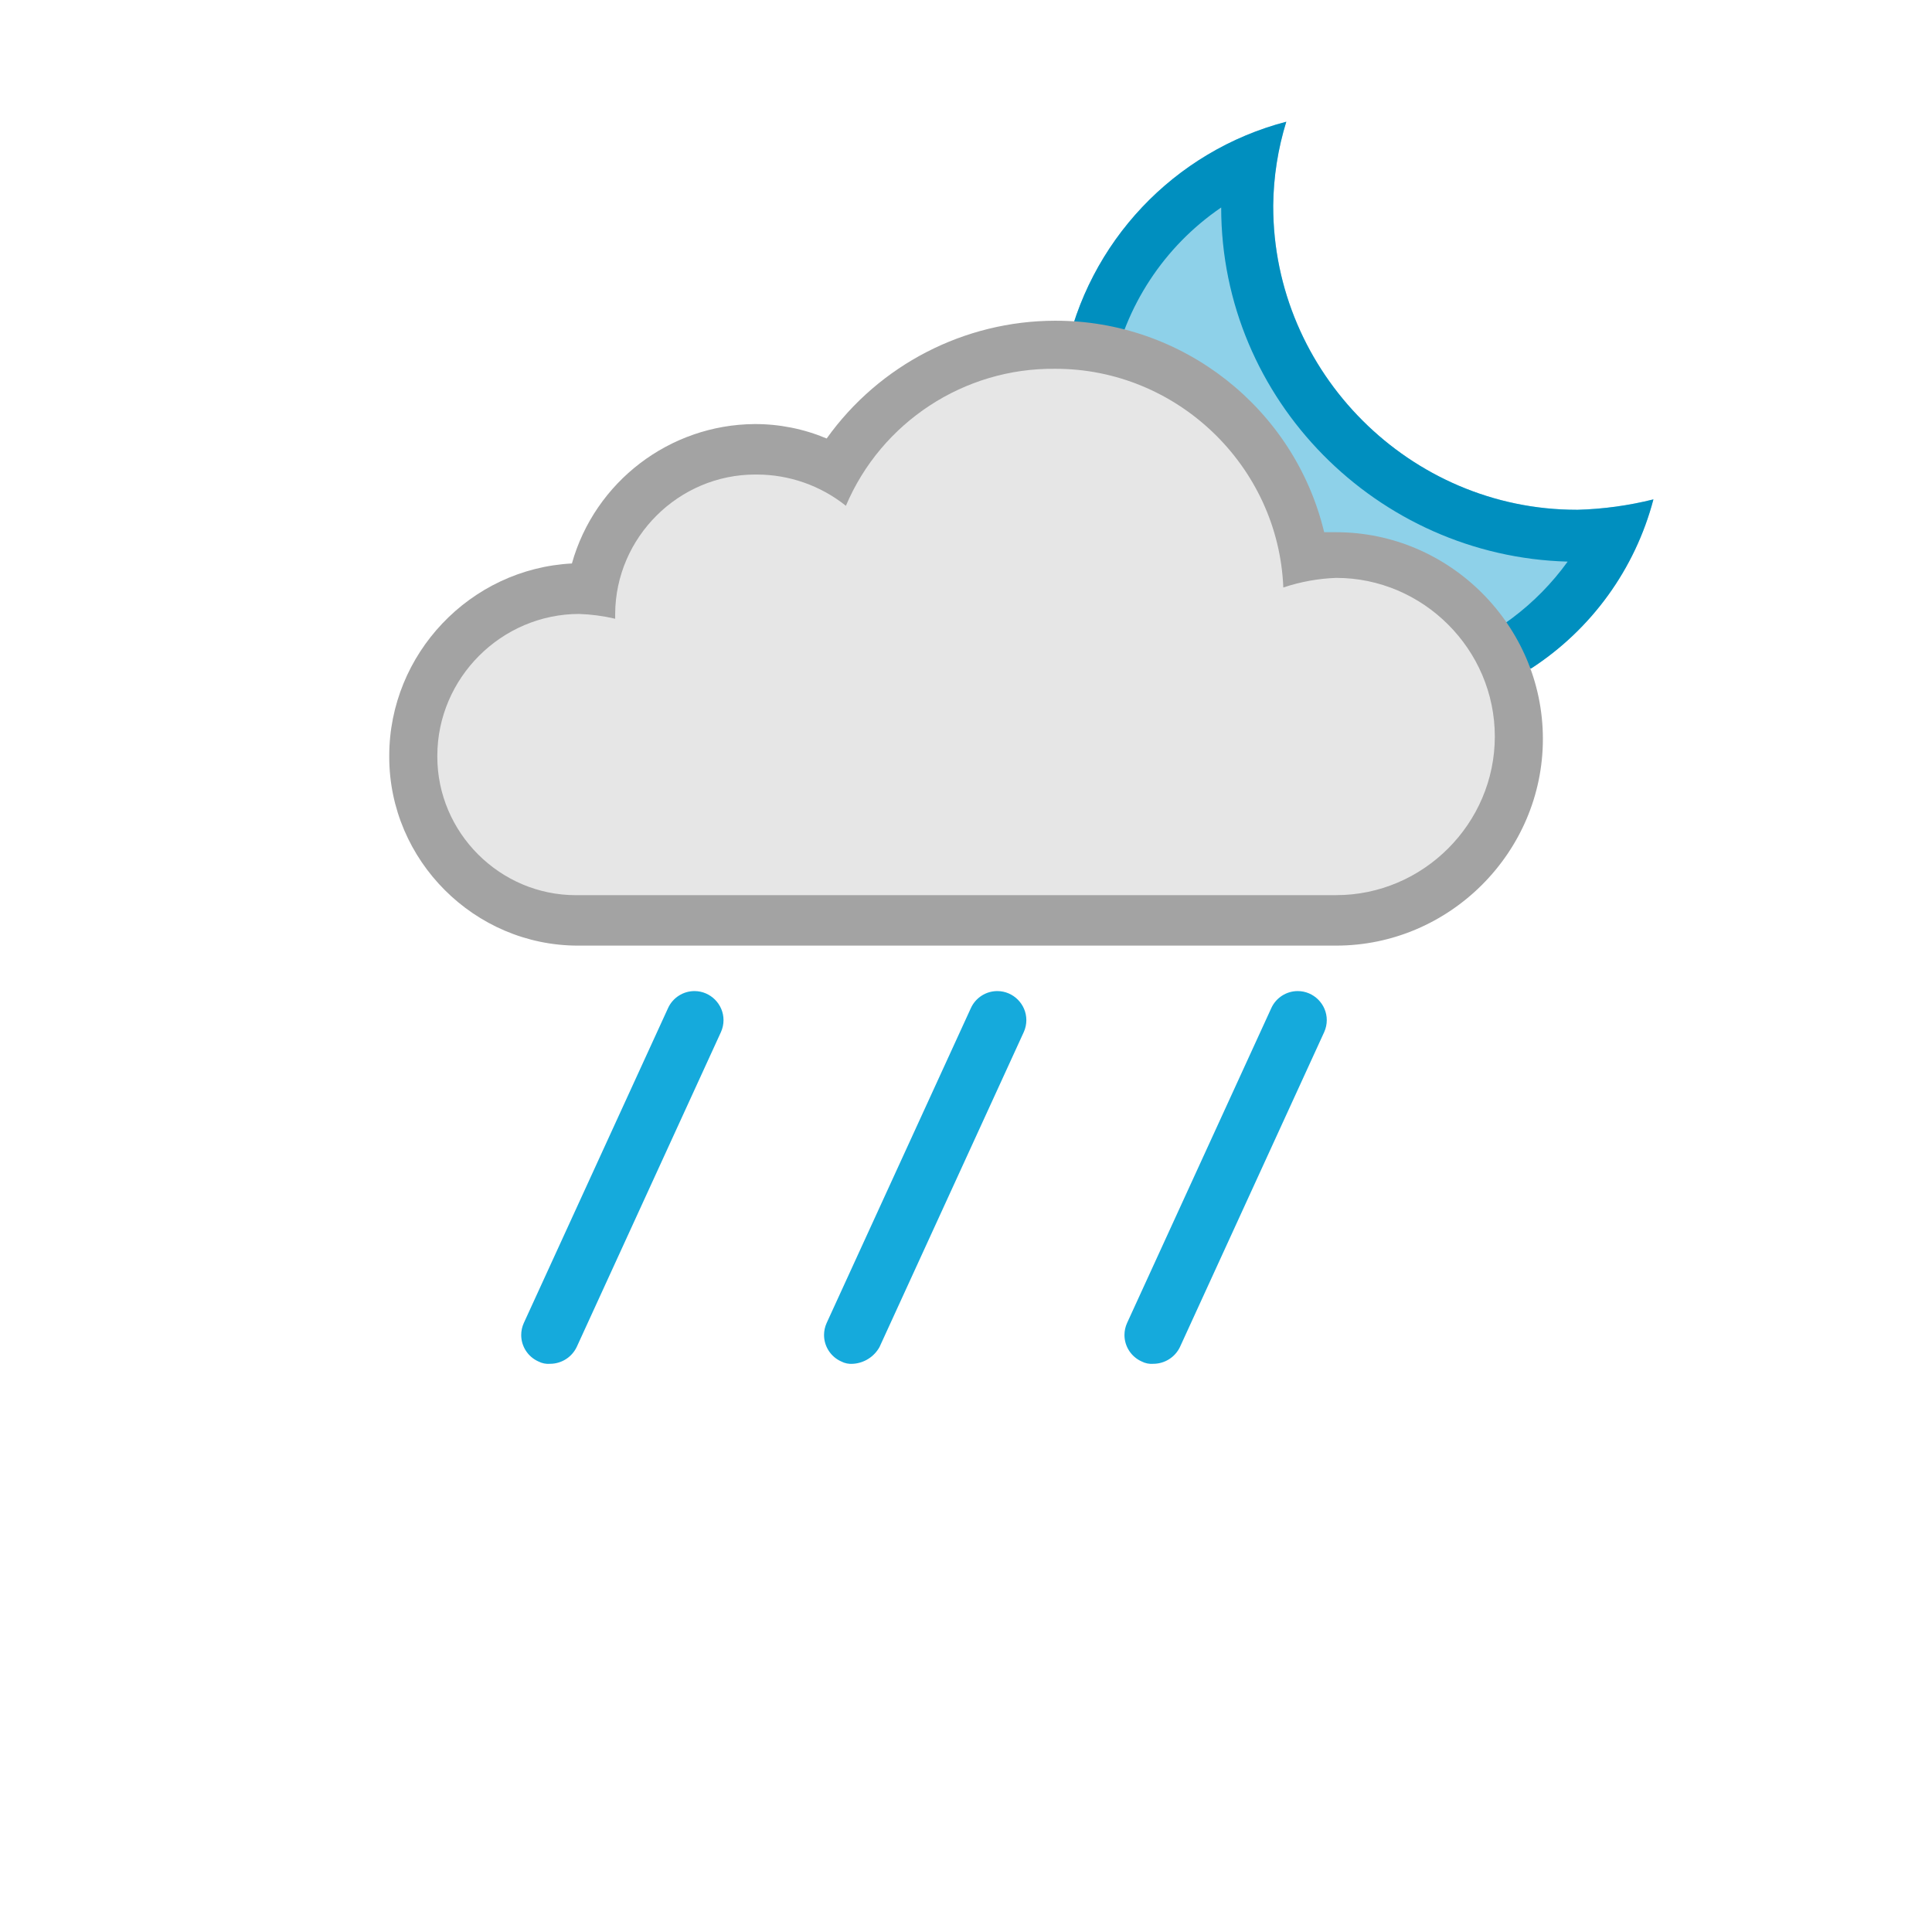 <?xml version="1.0" encoding="UTF-8" standalone="no"?>
<!DOCTYPE svg PUBLIC "-//W3C//DTD SVG 1.1//EN" "http://www.w3.org/Graphics/SVG/1.1/DTD/svg11.dtd">
<svg width="100%" height="100%" viewBox="0 0 200 200" version="1.1" xmlns="http://www.w3.org/2000/svg" xmlns:xlink="http://www.w3.org/1999/xlink" xml:space="preserve" xmlns:serif="http://www.serif.com/" style="fill-rule:evenodd;clip-rule:evenodd;stroke-linejoin:round;stroke-miterlimit:2;">
    <g transform="matrix(0.622,0,0,0.622,37.807,20.99)">
        <g transform="matrix(1.088,0,0,1.088,1.149,-18.264)">
            <path d="M136.65,66.94C149.065,68.61 159.773,76.584 164.93,88L177.28,88C186.516,82.018 193.194,72.8 196,62.16C192.219,63.106 188.346,63.639 184.45,63.75L184.25,63.75C158.79,63.75 137.84,42.8 137.84,17.34L137.84,17.14C137.889,12.816 138.563,8.521 139.84,4.39C122.656,8.877 109.485,22.835 106,40.25C119.752,43.988 131.057,53.833 136.65,66.94Z" style="fill:rgb(142,209,233);fill-rule:nonzero;"/>
        </g>
        <g transform="matrix(1.088,0,0,1.088,1.149,-18.264)">
            <path d="M113.15,43C115.136,32.629 121.155,23.458 129.88,17.51C129.88,46.99 153.78,70.89 182.88,71.68C178.113,78.292 171.442,83.295 163.76,86.02C164.069,86.737 164.472,87.41 164.96,88.02L177.31,88.02C186.538,82.028 193.206,72.802 196,62.16C192.219,63.106 188.346,63.639 184.45,63.75L184.25,63.75C158.79,63.75 137.84,42.8 137.84,17.34L137.84,17.14C137.889,12.816 138.563,8.521 139.84,4.39C122.656,8.877 109.485,22.835 106,40.25C108,41 110.36,41.84 113.15,43Z" style="fill:rgb(0,143,191);fill-rule:nonzero;"/>
        </g>
        <g transform="matrix(1,0,0,1,0,6.432)">
            <path d="M114.8,13.2C99.727,13.227 85.56,20.534 76.8,32.8C73.002,31.2 68.921,30.384 64.8,30.4C50.67,30.492 38.218,39.995 34.4,53.6C17.467,54.478 4.009,68.645 4,85.6C4,85.664 3.999,85.727 3.999,85.791C3.999,103.022 18.178,117.201 35.409,117.201C35.473,117.201 35.536,117.2 35.6,117.2L161.6,117.2C180.471,117.2 196,101.671 196,82.8C196,63.929 180.471,48.4 161.6,48.4L159.6,48.4C154.651,27.77 136.015,13.128 114.8,13.2Z" style="fill:rgb(163,163,163);fill-rule:nonzero;"/>
        </g>
        <g transform="matrix(1,0,0,1,0,6.432)">
            <path d="M35.6,62C37.621,62.07 39.631,62.337 41.6,62.8L41.6,62C41.659,49.254 52.163,38.798 64.91,38.798C65.007,38.798 65.103,38.799 65.2,38.8C70.579,38.809 75.798,40.643 80,44C85.896,30.079 99.682,21.046 114.8,21.2C135.069,21.146 151.982,37.348 152.8,57.6C155.641,56.647 158.605,56.108 161.6,56C176.083,56 188,67.917 188,82.4C188,96.883 176.083,108.8 161.6,108.8L35.6,108.8C35.42,108.804 35.24,108.806 35.06,108.806C22.409,108.806 12,98.397 12,85.746L12,85.6C12.022,72.662 22.662,62.022 35.6,62Z" style="fill:rgb(230,230,230);fill-rule:nonzero;"/>
        </g>
        <g transform="matrix(1,0,0,1,0,6.432)">
            <path d="M81.2,186.8C80.509,186.862 79.814,186.723 79.2,186.4C77.476,185.622 76.362,183.898 76.362,182.007C76.362,181.314 76.512,180.63 76.8,180L100.8,127.6C101.583,125.878 103.308,124.767 105.2,124.767C107.851,124.767 110.033,126.949 110.033,129.6C110.033,130.29 109.885,130.972 109.6,131.6L85.6,184C84.708,185.621 83.046,186.678 81.2,186.8Z" style="fill:rgb(21,170,220);fill-rule:nonzero;"/>
        </g>
        <g transform="matrix(1,0,0,1,0,6.432)">
            <path d="M30.8,186.8C30.109,186.862 29.414,186.723 28.8,186.4C27.076,185.622 25.962,183.898 25.962,182.007C25.962,181.314 26.112,180.63 26.4,180L50.4,127.6C51.183,125.878 52.908,124.767 54.8,124.767C57.451,124.767 59.633,126.949 59.633,129.6C59.633,130.29 59.485,130.972 59.2,131.6L35.2,184C34.391,185.695 32.678,186.785 30.8,186.8Z" style="fill:rgb(21,170,220);fill-rule:nonzero;"/>
        </g>
        <g transform="matrix(1,0,0,1,0,6.432)">
            <path d="M131.2,186.8C130.509,186.862 129.814,186.723 129.2,186.4C127.476,185.622 126.362,183.898 126.362,182.007C126.362,181.314 126.512,180.63 126.8,180L150.8,127.6C151.583,125.878 153.308,124.767 155.2,124.767C157.851,124.767 160.033,126.949 160.033,129.6C160.033,130.29 159.885,130.972 159.6,131.6L135.6,184C134.791,185.695 133.078,186.785 131.2,186.8Z" style="fill:rgb(21,170,220);fill-rule:nonzero;"/>
        </g>
    </g>
</svg>
